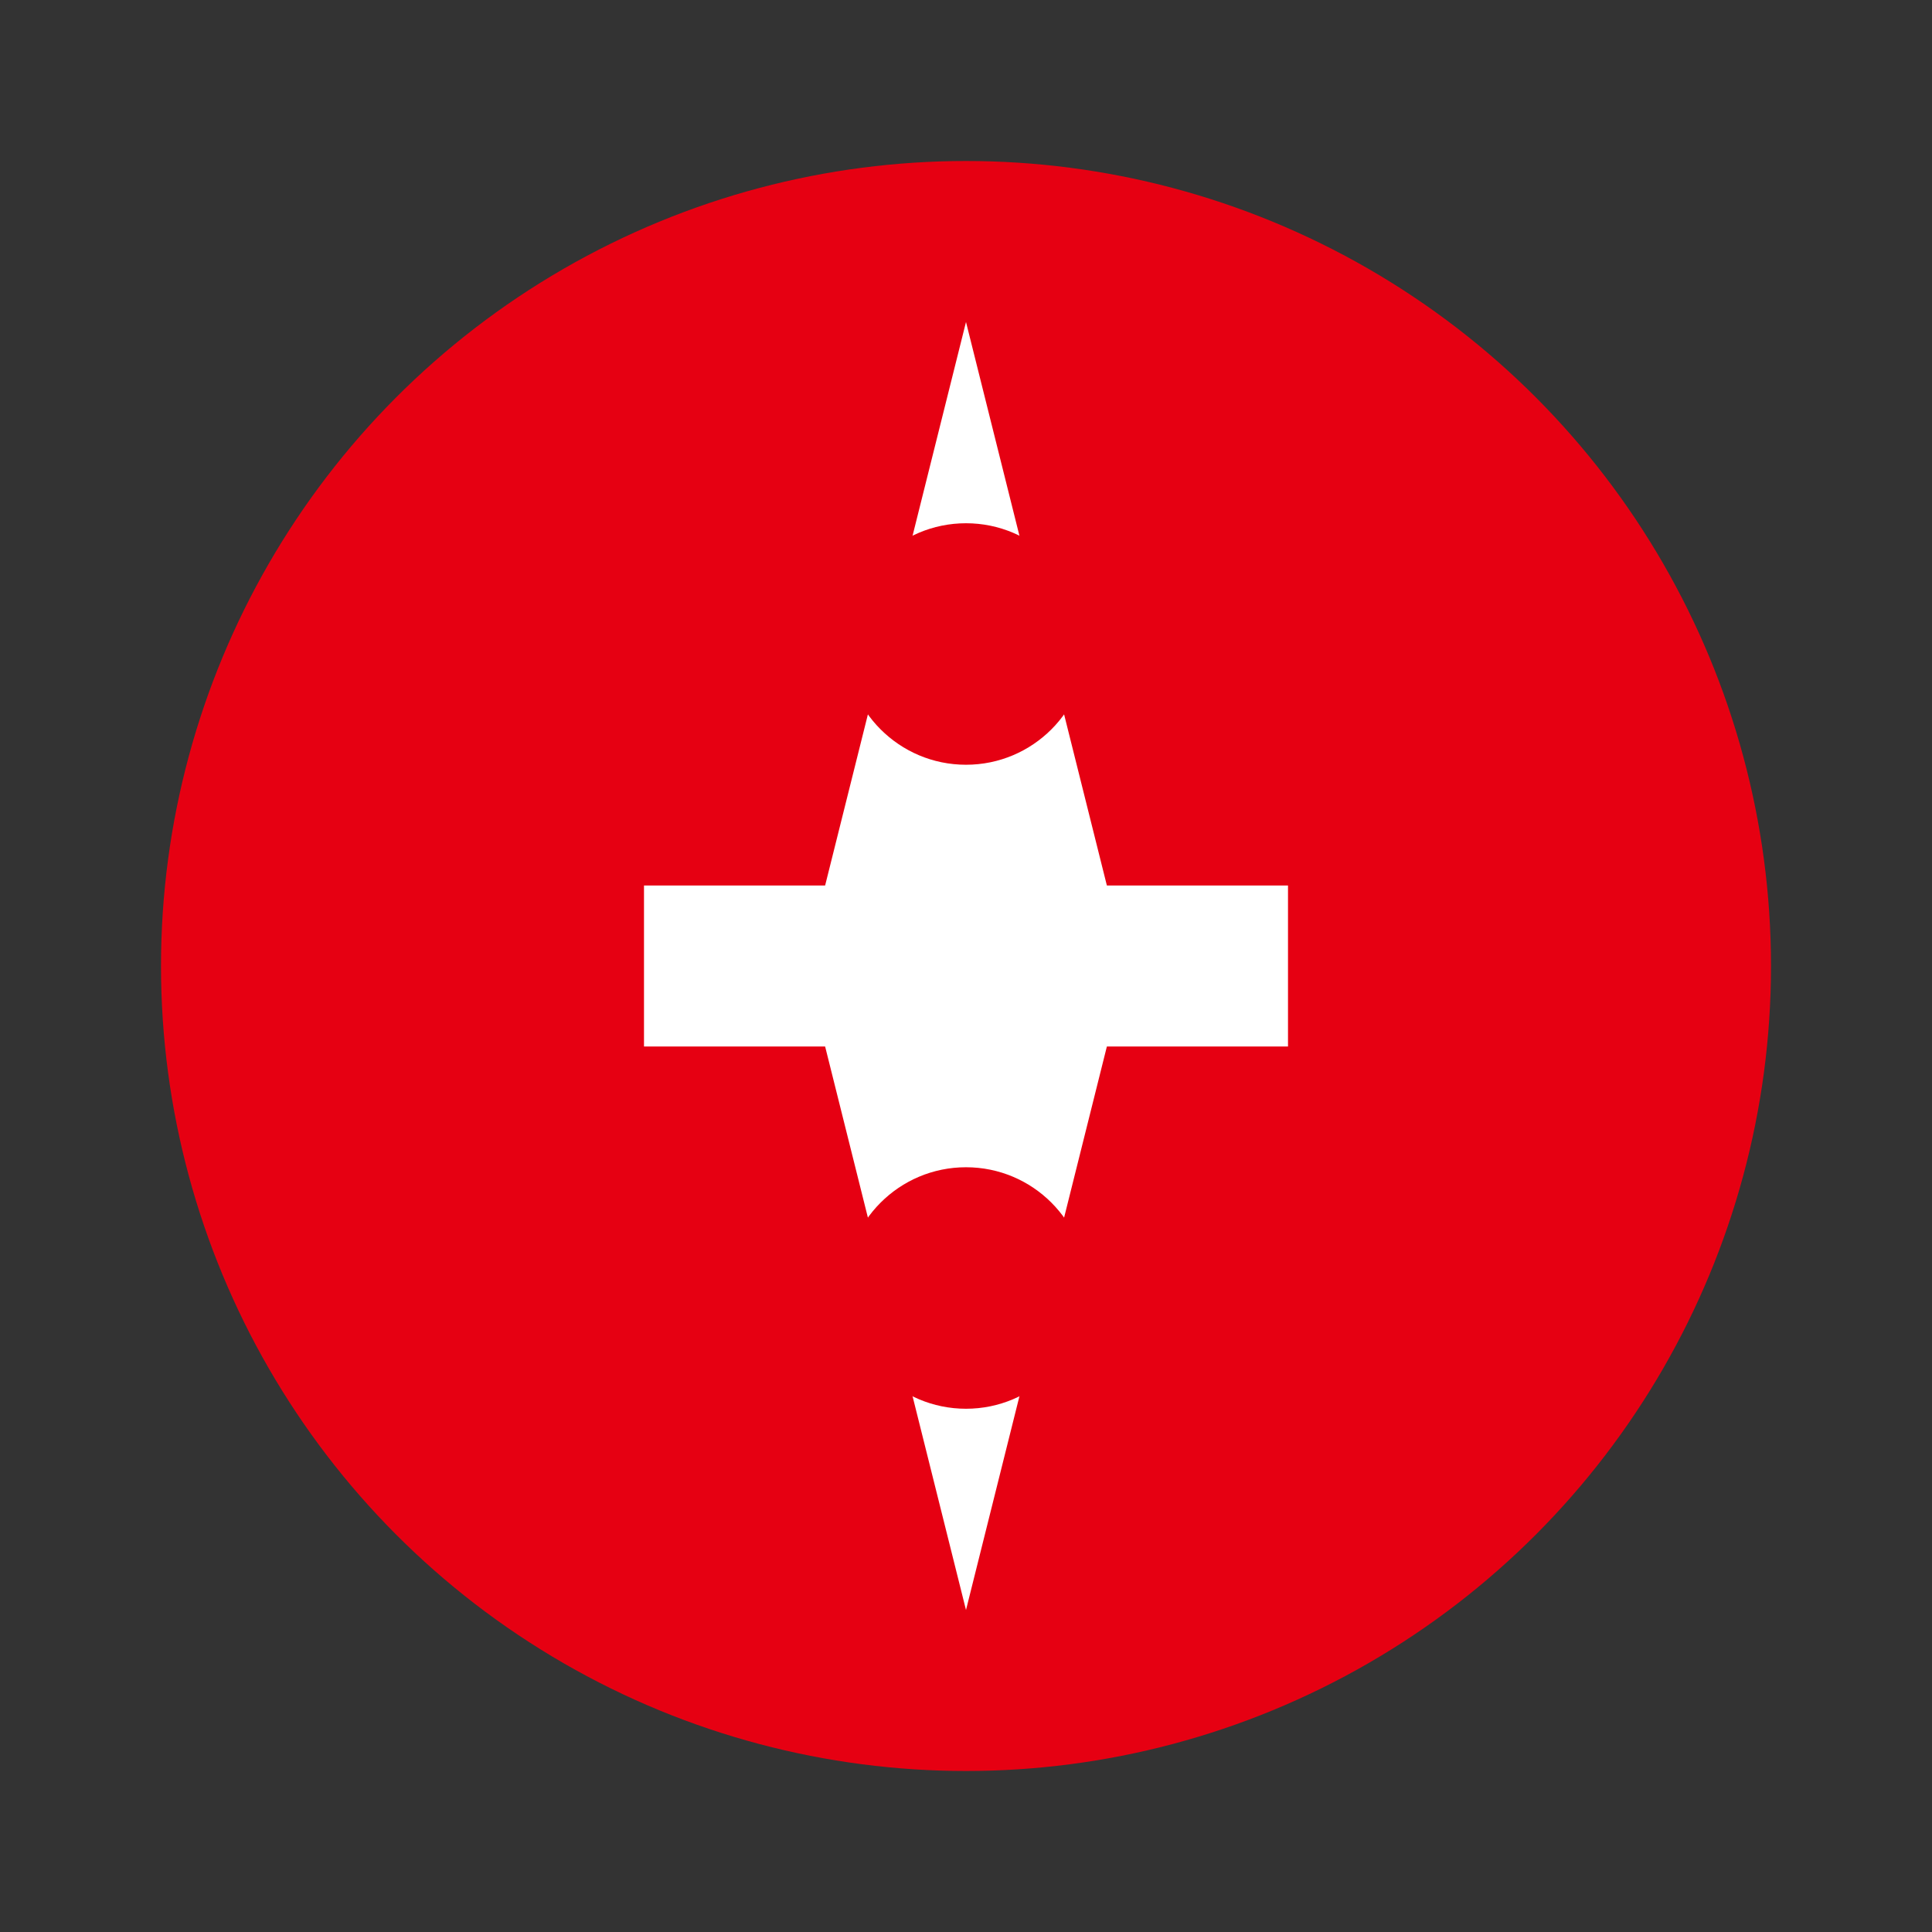 <svg width="24" height="24" viewBox="0 0 24 24" fill="none" xmlns="http://www.w3.org/2000/svg">
  <rect x="0" y="0" width="24" height="24" fill="#333333" stroke="none"/>
  <circle cx="12" cy="12" r="10" fill="#E60012"/>
  <path d="M12 4l-2 8 2 8 2-8-2-8z" fill="white"/>
  <circle cx="12" cy="8" r="1.5" fill="#E60012"/>
  <circle cx="12" cy="16" r="1.5" fill="#E60012"/>
  <path d="M8 12h8" stroke="white" stroke-width="2"/>
</svg>
